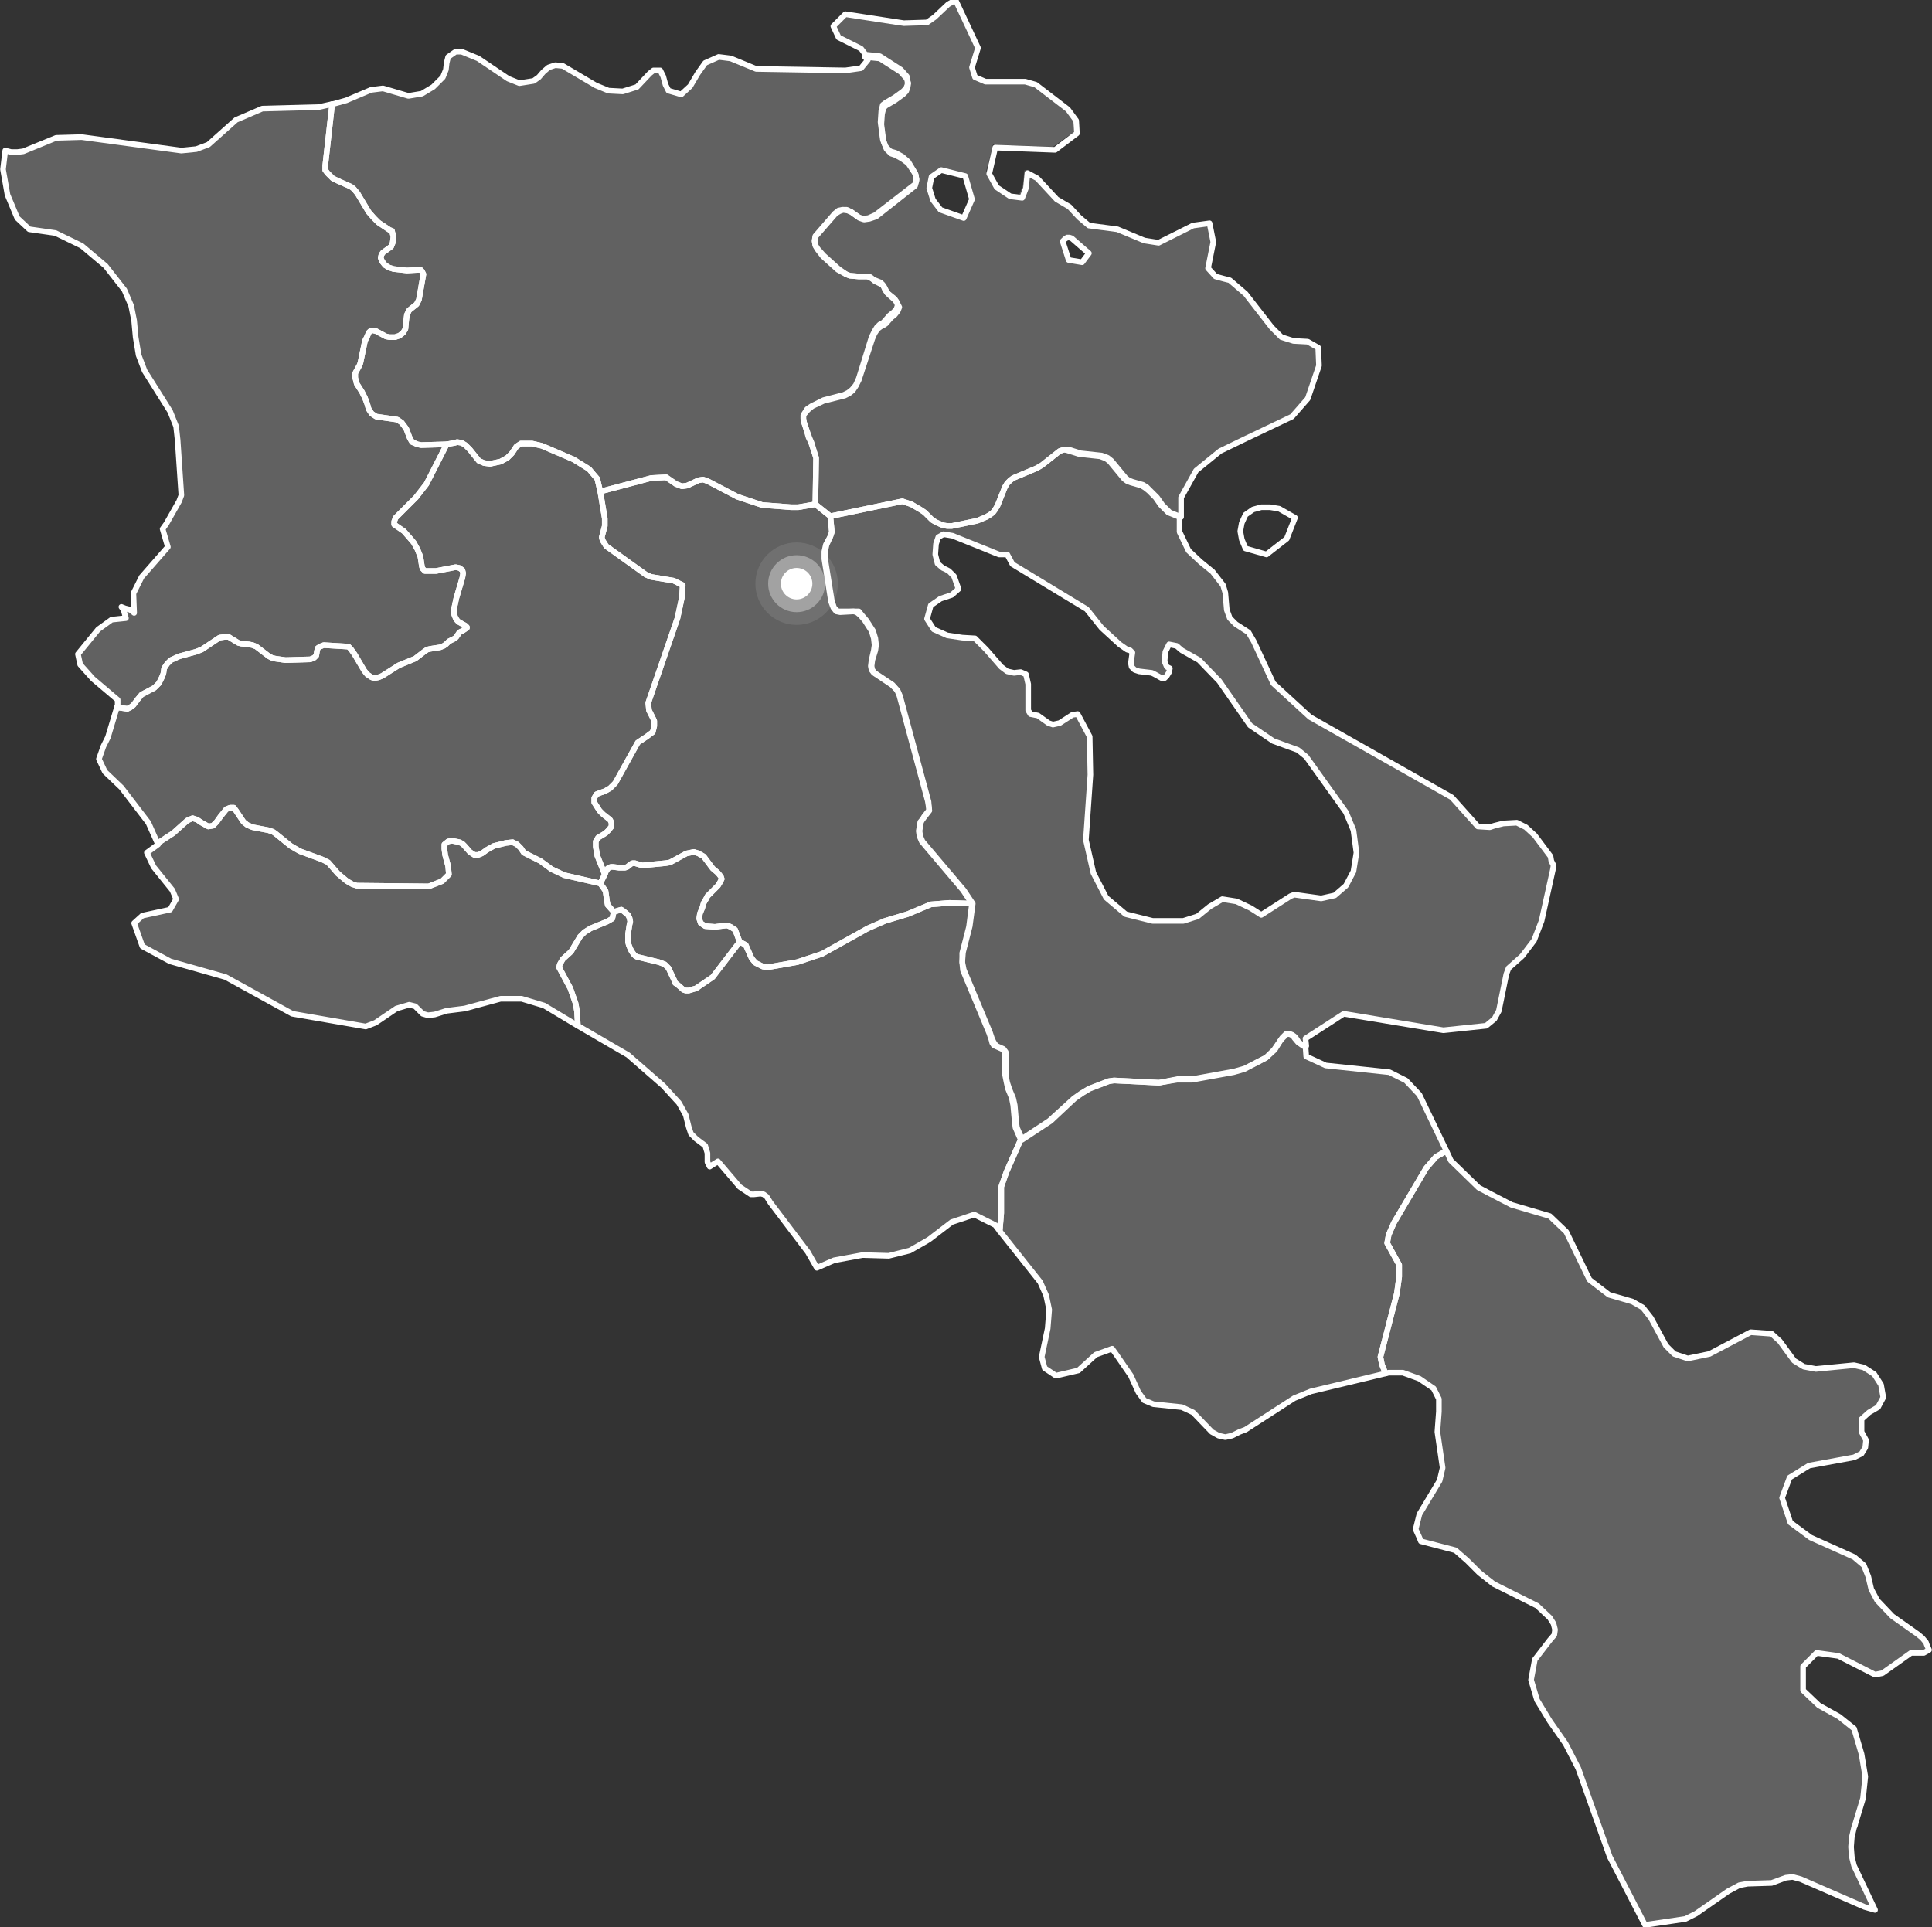<svg xmlns="http://www.w3.org/2000/svg" xmlns:xlink="http://www.w3.org/1999/xlink" id="Calque_1" x="0px" y="0px" viewBox="0 0 257.8 257.2" style="enable-background:new 0 0 257.8 257.2;" xml:space="preserve"><rect x="0" y="0" width="257.8" height="257.2" fill="#333333" stroke="none"/><style type="text/css">	.st0{opacity:0.23;fill:#FFFFFF;enable-background:new    ;}	.st1{fill:none;stroke:#FFFFFF;stroke-width:0.75;stroke-linecap:round;stroke-linejoin:round;}	.st2{fill:#FFFFFF;}	.st3{opacity:0.35;fill:#FFFFFF;}	.st4{opacity:0.1;fill:#FFFFFF;}</style><title>de sevan a arma</title><g id="Calque_2_1_">	<g id="Land">		<g>			<path class="st0" d="M257.1,219.5l-0.1-0.3l-0.5-0.6l-0.5-0.5l-3.5-2.4l-2-2.1l-0.8-1.5l-0.4-1.7l-0.6-1.5l-1.3-1.1l-5.8-2.6    l-2.7-2.1l-1.1-3.3l1.1-2.7l2.6-1.6l5.9-1.1l0,0l1-0.5l0.6-0.8v-1l-0.6-1.1v-1.7l1-0.9l1.2-0.7l0.7-1.3l-0.2-1.7l-1-1.4l-1.4-0.9    l-1.3-0.3l-5.1,0.5l-1.6-0.3l-1.2-0.9l-1.9-2.5l-1.1-0.9l-2.8-0.2l-5.6,2.8l-2.8,0.6l-1.8-0.6l-1.2-1.1l-1.9-3.6l-1.2-1.4    l-1.4-0.8l-3.1-0.9l-2.6-2l-3.1-6.4l-2.2-2.2l-5.1-1.5l-2.7-1.4l-1.7-0.9l-3.7-3.6l-0.6-1.3l-3.6-7.5l-1.8-1.9l-2.2-1.1l-8.5-0.9    l-2.6-1.2l-0.1-1.5l-0.1-1.1l5.1-3.3l13.3,2.2l5.7-0.6l1.1-0.9l0.6-1.1l1-4.9l0.3-0.8l1.8-1.6l1.6-2.1l1-2.6l1.5-6.8l0.1-0.6    l-0.1-0.6l-0.1-0.6l-2.1-2.8l-1.2-1.1l-1.2-0.6l-1.8,0.1l-1.2,0.3l-0.6,0.2l-1.6-0.1l-3.5-3.8l-0.1-0.1l-19-10.7l-4.8-4.5    l-2.6-5.6l-0.7-1.2l-1.7-1.1l-0.8-0.8l-0.4-1.1l-0.2-2.4l-0.3-1l-1.4-1.8l-1.6-1.3l-1.6-1.5l-1.2-2.5v-4.5l2-3.6l3.2-2.6l3.3-1.6    l6.3-3l2.2-2.5l1.5-4.4l-0.1-2.3l-1.4-0.7l-1.9-0.1l-1.7-0.5l-1.3-1.3l-3.5-4.5l-2.1-1.8l-0.8-0.2l-1.1-0.3l-1-1.1l0.7-3.5    l-0.5-2.5l-2.2,0.2l-0.8,0.4l-3.8,1.9l-1.9-0.3l-3.6-1.5l-3.9-0.5l-1.3-1.1l-1.3-1.4l-1.7-1l-2.6-2.8l-1.4-0.8l-0.2,2l-0.5,1.3    l-1.6-0.2l-1.8-1.2l-1-1.8l0.9-3.5l8,0.3l2.8-2l-0.1-1.7l-1.1-1.5l-4.3-3.3l-1.4-0.4h-5.3l-1.4-0.6L129.7,9l0.8-2.3l-3-6.4    l-1,0.7l-1.8,1.7l-1,0.7l-3.1,0.1l-7.8-1.3l-1.6,1.6l0.7,1.5l3,1.5l0.6,0.8l0.3,0.4L115,9.1l-2.1,0.3L101,9.2l-3.4-1.3l-1.7-0.2    l-1.7,0.8l-1,1.4l-1,1.7l-1.2,1.1l-1.7-0.5l-0.4-0.8l-0.3-1.1l-0.4-0.8h-0.9l-0.5,0.4L85,11.6l-2,0.6l-1.8-0.1l-1.8-0.6l-4.3-2.6    l-1-0.1l-1,0.3l-0.7,0.6l-0.6,0.7l-0.8,0.5l-1.9,0.3l-1.5-0.6l-3.9-2.7l-2.2-0.9h-0.9l-1,0.7l-0.2,0.8l-0.1,0.9l-0.4,1.1    l-1.3,1.3l-1.6,0.9l-1.7,0.3l-3.4-1L49.5,12l-3.3,1.5l-1.9,0.5l0,0l-1.8,0.4L35,14.5L31.5,16l-3.8,3.3L26.2,20l-2,0.2L11,18.2    l-3.4,0.1l-4.4,1.8l-0.8,0.2H1.5l-0.8-0.2l-0.3,2.5L1,26l1.3,3.1l1.5,1.5L7.4,31l3.5,1.8l3.2,2.7l2.5,3.2l0.9,2.1l0.4,2l0.2,2.3    l0.4,2.4l0.8,2.1l3.4,5.4l0.8,2l0.3,1.8l0.4,7.4L23.9,67l-1.7,3l-0.5,0.7l0.6,2.4l-3.4,4l-1.1,2.2l0.1,2.6l-0.5-0.4l-0.4-0.1    l-0.4-0.1L16.2,81l0.3,0.4l0.1,0.3l0.2,0.8l-1.9,0.2L13.1,84l-2.8,3.3l0.3,1.4l1.7,1.9l3.3,2.8v0.7l-0.1,0.2l-1.2,4l-0.7,1.2    l-0.6,1.7L14,103l2.2,2.1l3.6,4.7l1.2,2.7l0.1,0.2l-1.5,1.2l0.9,1.9l2.5,3.1l0.5,1.2l-0.8,1.4l-3.7,0.8l-1.1,1l1,3l3.7,2.1    l7.4,2.1l8.9,4.9l9.8,1.8l1.3-0.4l2.8-2l1.7-0.5l0.8,0.2l1,1l0.7,0.2l0.8-0.1l1.7-0.5l2.3-0.3l4.9-1.3h2.8l3,0.9l4.5,2.6l6.8,4    l4.7,4.1l2.1,2.3l0.9,1.5l0.4,1.6l0.3,0.9l0.7,0.7l1.2,0.9l0.3,1v1.2l0.3,0.6l1.1-0.7l2.9,3.4l1.5,0.9l0.4,0.1l0.9-0.1l0.4,0.1    l0.4,0.4l0.5,0.8l5,6.5l1.3,2.1l2.3-1l3.8-0.7l3.6,0.1l2.8-0.7l2.1-1.2l0.5-0.3l3-2.3l3-1l2.8,1.4l0.6,0.8l5.4,6.9l0.8,1.8    l0.4,1.9l-0.1,2.4l-0.8,3.8l0.3,1.5l1.6,1l3-0.7l2.3-2.1l2.2-0.7l0.5,0.7l2,2.8l1,2.2l0.8,1.2l1.2,0.5l3.8,0.4l1.4,0.7l2.6,2.6    l0,0l0.9,0.5l0.9,0.1l0.9-0.2l0.9-0.5l0.9-0.4l6.5-4.2l2.2-0.9l10-2.4l0.4-0.1h1.9l2.2,0.9l1.8,1.3l0.7,1.3v1.8l-0.3,2.7l0,0    l0.7,4.8l-0.4,1.6l-2.8,4.4l-0.5,2.1l0.5,1.1l0.2,0.5l4.6,1.2l1.7,1.4l1.5,1.7l1.9,1.5l1.2,0.6l4.6,2.3l1.7,1.6l0.5,0.8l0.2,0.8    l-0.2,0.8l-0.6,0.7l-2,2.6l-0.5,2.7l0.7,2.7l1.7,2.8l2.1,3l1.6,3.3l4.2,11.8l4.7,9l5.4-0.7l1.4-0.7l4.2-3.1l1.6-0.8l1.1-0.3    l3.2-0.1l2-0.6l0.9-0.1l1.1,0.2l8.5,3.8l1.5,0.4l-2.8-5.9l-0.3-1.2l-0.1-1.3l0.1-1.3l0.3-1.3l0.1-0.3l0.1-0.3l1.1-3.3l0.2-2.9    l-0.4-2.9l-1-3.4l-2-1.6l-2.7-1.5l-2.1-2.1l-0.1-3.2l1.9-1.8l2.9,0.4l4.9,2.5l1-0.1l3.8-2.7l1.7-0.1l0.7-0.4L257.1,219.5z     M141.9,31.9l0.3-0.2l0.3,0l0.3,0.1l2.3,2l-0.9,1.2l-1.9-0.3l-0.8-2.5L141.9,31.9z M124.4,23.6l1.3-0.9l3.2,0.8l0.9,3.1l-1.1,2.5    l-3-1l-1-1.3l-0.5-1.6L124.4,23.6z M172.6,119.6l-0.5,0.2l-3.9,2.5l-1.4-0.9l-1.9-0.9l-1.9-0.3l-1.7,1l-1.5,1.3l-1.9,0.6h-4.1    l-3.6-0.9l-2.6-2.1l-1.7-3.3l-1-4.5l0.6-8.7l-0.1-5.1l-1.6-3l-0.7,0.1l-1.7,1.1l-0.9,0.2l-0.6-0.2l-1.4-1l-1-0.2l-0.3-0.5v-1.2    v-2.3l-0.3-1.3l-0.7-0.3l-0.9,0.1l-0.9-0.2l-0.8-0.6l-2-2.3l-1.5-1.5h-1.6l-2-0.3l-1.8-0.8l-0.9-1.4l0.5-1.8l1.3-0.9l1.5-0.5    l0.9-0.8l-0.7-1.6l-0.7-0.6l-0.8-0.5l-0.7-0.6l-0.3-1.3l0.1-1.4l0.3-0.9l0.7-0.4l1.2,0.2l6.2,2.5h1.1l0.7,1.3l9.9,6l2,2.5    l2.4,2.3l1,0.7l0.4,0.1l0.3,0.3l-0.2,1.4L151,89l0.6,0.4l0.6,0.2l1.6,0.2l0.4,0.2l0.9,0.5h0.4l0.3-0.3l0.3-0.5l0.1-0.4l-0.4-0.2    l-0.3-0.7l0.1-1.3l0.5-1l0.9,0.4l0.7,0.6l2.4,1.2l2.7,2.8l4.1,5.9l3.1,2.2l3.3,1.2l1.1,0.9l5.3,7.4l1,2.4l0.4,3l-0.4,2.5l-1,1.9    l-1.5,1.2l-1.8,0.4L172.6,119.6z"></path>			<polygon id="Yerevan" class="st1" points="95.4,123.7 97,123.5 97.5,123.7 98.1,124.1 98.7,125.7 95.1,130.4 92.9,131.9     91.9,132.2 91.5,132.2 91.2,132.1 90.4,131.4 90.1,131.2 90,130.9 89.2,129.2 88.7,128.7 87.9,128.4 85,127.7 84.8,127.6     84.6,127.4 84.3,127 84.1,126.6 83.9,126.1 83.8,125.7 83.8,125.3 83.8,124.7 84,123.4 84.1,123 84,122.5 83.8,122.1 83.2,121.6     82.9,121.4 81.9,121.7 81.1,120.8 81,120.3 80.8,118.9 80.1,117.9 80.7,116.7 80.9,116.2 81,116.1 81.1,115.9 81.3,115.8     81.5,115.7 81.8,115.7 82.6,115.8 83,115.8 83.4,115.8 83.7,115.7 84.2,115.3 84.4,115.2 84.7,115.2 85.7,115.5 88.8,115.2     89.4,115.1 91.6,113.9 92.6,113.7 93.2,113.9 93.9,114.3 95.1,115.9 95.8,116.5 96.2,117 96.3,117.3 96.1,117.7 95.8,118.2     94.4,119.6 94.2,120 93.9,120.5 93.7,121.2 93.4,121.9 93.3,122.6 93.5,123.2 94.1,123.6    "></polygon>			<polygon id="Vayots_Dzor" class="st1" points="174.2,139.6 174.3,141 176.9,142.2 185.4,143.1 187.6,144.2 189.4,146.1     193,153.6 193,153.6 191.6,154.4 190.3,155.9 186,163.2 185.3,164.8 185.1,165.9 186.7,168.8 186.7,170.4 186.4,172.6     184.2,181.1 184.3,181.6 184.4,182.1 184.8,183.1 184.9,183.3 184.9,183.3 174.9,185.7 172.7,186.6 166.2,190.8 165.4,191.1     164.4,191.6 163.5,191.8 162.6,191.6 161.7,191.1 161.7,191.1 159.2,188.5 157.7,187.8 153.9,187.4 152.7,186.9 151.9,185.8     150.9,183.6 148.9,180.7 148.4,180 146.2,180.8 143.9,182.9 140.9,183.6 139.4,182.6 139,181.1 139.8,177.3 140,174.8     139.6,172.9 138.8,171.1 133.4,164.3 133.4,164.3 133.6,161.9 133.6,158.4 133.7,158.1 134.3,156.4 136.2,152.1 140,149.6     143.3,146.6 144.3,145.9 145.3,145.3 147.9,144.3 148.6,144.2 154.6,144.5 157.1,144.1 159.1,144.1 164.6,143.1 166,142.7     168.9,141.2 170,140.1 170.9,138.8 171.1,138.5 171.6,138 172,138 172.3,138.1 172.6,138.3 172.7,138.5 173.2,139.1 173.9,139.6     174.2,139.6    "></polygon>			<path id="Tavush" class="st1" d="M144.4,35l0.9-1.2l-2.3-2l-0.3-0.1l-0.3,0l-0.3,0.2l-0.3,0.3l0.8,2.5L144.4,35z M128.6,29.1    l1.1-2.5l-0.9-3.1l-3.2-0.8l-1.3,0.9l-0.3,1.5l0.5,1.6l1,1.3L128.6,29.1z M140.8,20l-8-0.3l-0.8,3.5l1,1.8l1.8,1.2l1.6,0.2    l0.5-1.3l0.2-2l1.3,0.7l2.6,2.8l1.7,1l1.3,1.4l1.3,1.1l3.8,0.5l3.6,1.5l1.9,0.3l3.8-1.9l0.8-0.4l2.2-0.3l0.5,2.5l-0.7,3.5l1,1.1    l1.1,0.3l0.8,0.2l2.1,1.8l3.5,4.5l1.3,1.3l1.6,0.5l1.9,0.1l1.4,0.8l0.1,2.4l-1.5,4.4l-2.1,2.4l-6.3,3l-3.3,1.6l-3.2,2.6l-2,3.6    v2.6l0,0l-1.5-0.6l-1-1l-0.7-1l-0.9-0.9L153,65l-0.5-0.3l-1.4-0.4l-0.5-0.2l-0.4-0.3l-1.9-2.3l-0.5-0.4l-0.8-0.3l-2.8-0.3    l-1.6-0.5L142,60l-0.6,0.2l-2.4,1.9l-0.7,0.4l-3.1,1.3l-0.4,0.3l-0.4,0.4l-0.3,0.5l-1,2.5l-0.3,0.5l-0.3,0.4l-0.4,0.3l-0.5,0.3    l-1.2,0.5l-3.4,0.7h-0.6l-0.6-0.1l-0.9-0.4l-0.5-0.3l-1-1l-0.6-0.4l-1.2-0.7l-1.2-0.4l-9.6,2l-2-1.6l0.1-6.2l-0.7-2.1l-0.3-0.6    l-0.4-1.4l-0.2-0.6l-0.1-0.5v-0.5l0.6-0.7l0.6-0.5l1.5-0.7l2.8-0.7l0.6-0.3l0.5-0.4l0.4-0.6l0.4-0.8l1.8-5.5l0.3-0.7l0.4-0.6    l0.4-0.3l0.4-0.2l0.3-0.2l0.7-0.8l0.5-0.4l0.4-0.5l0.2-0.5l-0.4-0.8l-0.9-0.8l-0.3-0.3l-0.4-0.8l-0.3-0.3l-1-0.5l-0.2-0.2L116,37    l-0.3-0.1h-1.1l-1.2-0.1l-0.5-0.2l-1-0.7l-2-1.8l-0.8-0.9l-0.3-0.5l-0.1-0.6l0.1-0.6l2.6-3l0.5-0.4l0.5-0.1h0.6l0.6,0.3l1,0.7    l0.6,0.2l0.7-0.1l0.9-0.4l5.3-4.1l0.2-0.7l-0.2-0.8l-0.9-1.5l-0.8-0.7l-0.9-0.5l-0.7-0.2l-0.6-0.6l-0.4-1l-0.3-2.3l0.1-1.5    l0.2-0.8l0.4-0.3l1.2-0.7l1.1-0.8l0.4-0.4l0.2-0.5v-0.5l-0.1-0.6l-0.8-0.9l-2.8-1.8l-1.9-0.2l0,0l-0.6-0.8l-3-1.5l-0.7-1.5    l1.6-1.6l7.8,1.2l3.1-0.1l1-0.7l1.8-1.7l1-0.6l3,6.4L129.7,9l0.4,1.3l1.4,0.6h5.3l1.4,0.4l4.3,3.3l1.1,1.5l0.1,1.7L140.8,20z"></path>			<polygon id="Syunik" class="st1" points="199,159.4 201.7,160.8 206.8,162.3 209,164.4 212.1,170.8 214.7,172.8 217.8,173.7     219.2,174.5 220.3,175.9 222.3,179.6 223.4,180.7 225.2,181.3 228.1,180.7 233.6,177.8 236.4,178 237.5,179 239.4,181.6     240.7,182.4 242.3,182.7 247.4,182.2 248.7,182.5 250.1,183.4 251,184.8 251.3,186.5 250.6,187.8 249.4,188.5 248.4,189.4     248.4,191.1 249,192.2 248.9,193.2 248.4,194 247.4,194.5 247.4,194.5 241.4,195.6 238.8,197.2 237.8,199.9 238.9,203.2     241.6,205.2 247.4,207.8 248.7,208.9 249.3,210.4 249.7,212.1 250.5,213.6 252.5,215.7 255.9,218.1 256.5,218.6 257,219.2     257.1,219.5 257.4,220.2 256.7,220.6 255,220.6 251.2,223.3 250.2,223.5 245.3,221 242.4,220.6 240.6,222.4 240.6,225.6     242.7,227.6 245.4,229.1 247.4,230.7 248.4,234.1 248.9,237.1 248.6,240 247.6,243.3 247.5,243.7 247.4,243.9 247.1,245.2     247,246.5 247.1,247.8 247.4,249 250.2,254.9 248.8,254.5 240.3,250.8 239.2,250.5 238.3,250.6 236.4,251.3 233.2,251.4     232.1,251.6 230.6,252.4 226.3,255.4 224.9,256.1 219.5,256.9 214.8,247.8 210.6,236 208.9,232.7 206.8,229.7 205.1,226.9     204.3,224.2 204.8,221.5 206.8,218.9 207.4,218.2 207.5,217.5 207.3,216.7 206.8,215.9 205.1,214.3 200.5,212 199.3,211.4     197.4,209.9 195.8,208.3 194.2,206.9 189.6,205.7 189.4,205.2 188.9,204.1 189.4,202.1 192.1,197.6 192.5,195.9 191.8,191.1     191.8,191.1 191.8,191.1 192,188.4 192,186.7 191.3,185.3 189.4,184 187.2,183.2 185.3,183.2 184.9,183.3 184.9,183.3     184.8,183.1 184.4,182.1 184.3,181.6 184.2,181.1 186.4,172.6 186.7,170.4 186.7,168.8 185.1,165.9 185.3,164.8 186,163.2     190.3,155.9 191.6,154.4 193,153.6 193,153.6 193.6,154.9 197.3,158.5    "></polygon>			<polygon id="Shirak" class="st1" points="54.3,36.1 56.1,36 56.3,36.2 56.5,36.6 55.9,40 55.6,40.6 54.6,41.4 54.3,42 54.2,42.8     54.1,43.9 53.8,44.4 53.3,44.8 52.7,45 52,45 51.5,44.9 50.2,44.2 49.8,44.1 49.6,44.1 49.4,44.2 49.3,44.3 49.2,44.4 49,44.9     48.7,45.5 48.1,48.4 48,48.7 47.4,49.8 47.4,50.4 47.6,51.2 48.3,52.3 48.7,53.1 49,53.9 49.2,54.6 49.6,55.2 50.2,55.6 53,56     53.6,56.4 54.2,57.2 54.7,58.5 55,59 55.7,59.3 56.2,59.4 59.6,59.3 56.9,64.6 55.5,66.4 52.8,69.1 52.6,69.6 52.6,70 53.9,70.9     54.6,71.7 55.2,72.4 55.7,73.3 55.9,73.8 56.1,74.3 56.3,75.6 56.4,75.9 56.7,76.2 57,76.2 58.2,76.2 60.8,75.7 61.3,75.8     61.7,76.1 61.8,76.5 61.7,77.1 60.9,79.8 60.6,81.2 60.6,82 60.8,82.5 61,82.8 61.2,83 62.1,83.5 62.3,83.7 62.3,83.8 61.7,84.2     61.3,84.4 60.9,85 60.7,85.2 59.9,85.6 59.5,86 59.2,86.2 58.7,86.4 57.4,86.6 57,86.7 56.7,86.9 55.4,87.9 53.2,88.8 51,90.2     50.5,90.4 50,90.5 49.6,90.4 49.3,90.2 49,90 48.6,89.5 47.3,87.3 46.8,86.6 46.7,86.5 46.5,86.3 43.2,86.1 42.7,86.3 42.4,86.5     42.3,86.9 42.2,87.5 41.9,87.8 41.4,88 38.1,88.1 36.7,87.9 36.3,87.8 35.9,87.6 34.2,86.3 33.7,86.1 33.2,86 32.2,85.9     31.8,85.8 30.5,85 30,85 29.3,85.1 26.9,86.7 26.1,87 23.9,87.6 22.8,88.1 22.3,88.6 21.9,89.2 21.8,89.9 21.6,90.4 21.2,91.2     20.6,91.8 18.9,92.7 18.4,93.3 17.8,94.1 17.4,94.4 17,94.6 15.6,94.4 15.7,94.1 15.7,93.4 12.4,90.6 10.7,88.7 10.4,87.3     13.1,84 14.9,82.7 16.8,82.5 16.6,81.8 16.5,81.4 16.2,81 16.7,81.2 17.1,81.3 17.4,81.4 17.9,81.8 17.8,79.2 18.9,77 22.4,73     21.7,70.6 22.2,69.9 23.9,66.9 24.2,66.1 23.7,58.7 23.5,56.9 22.7,54.9 19.3,49.5 18.5,47.4 18.1,45 17.9,42.8 17.5,40.8     16.6,38.7 14.1,35.5 10.9,32.8 7.4,31.1 3.9,30.6 2.3,29.1 1,26 0.4,22.6 0.7,20.1 1.5,20.3 2.3,20.3 3.1,20.2 7.5,18.4     10.9,18.3 24.2,20.1 26.2,19.9 27.8,19.3 31.5,16 35,14.5 42.5,14.3 44.3,13.9 44.3,14.1 43.4,22.1 43.4,22.7 43.7,23.1     44.4,23.8 45,24.1 46.8,24.9 47.2,25.2 47.7,25.8 49.2,28.3 49.9,29.1 50.5,29.7 52,30.7 52.3,30.8 52.4,31.2 52.5,31.6     52.4,32.4 52.2,32.9 51.8,33.2 51.1,33.7 50.9,34 50.8,34.4 51,34.9 51.4,35.4 51.9,35.7 52.5,35.9    "></polygon>			<polygon id="Lori" class="st1" points="69.3,11.1 71.2,10.8 71.9,10.3 72.5,9.6 73.2,9 74.1,8.7 75.1,8.8 79.5,11.4 81.2,12.1     83.1,12.2 85,11.6 86.7,9.8 87.2,9.4 88.1,9.4 88.5,10.2 88.8,11.3 89.2,12.1 90.9,12.6 92.1,11.5 93.1,9.8 94.1,8.4 95.9,7.6     97.5,7.8 100.9,9.2 112.8,9.4 114.9,9.1 115.8,8 115.4,7.6 115.4,7.6 117.4,7.8 120.2,9.6 121,10.5 121.2,11.1 121.1,11.7     120.9,12.2 120.5,12.6 119.4,13.4 118.2,14.1 117.9,14.4 117.7,15.2 117.6,16.6 117.9,18.9 118.3,19.9 118.9,20.5 119.5,20.7     120.4,21.2 121.2,21.8 122.2,23.3 122.3,24.1 122.1,24.8 116.9,28.9 116,29.2 115.3,29.3 114.7,29.1 113.6,28.3 113.1,28.1     112.5,28 112,28.2 111.5,28.5 108.8,31.6 108.7,32.2 108.8,32.8 109.1,33.3 109.8,34.2 111.8,36 112.9,36.6 113.4,36.8     114.6,36.9 115.7,36.9 116,36.9 116.3,37.1 116.5,37.3 117.5,37.7 117.8,38 118.1,38.7 118.4,39.1 119.4,39.9 119.8,40.7     119.6,41.3 119.2,41.7 118.7,42.1 118,42.9 117.8,43.1 117.4,43.3 117,43.7 116.7,44.2 116.3,45 114.6,50.5 114.2,51.4 113.7,52     113.2,52.4 112.6,52.7 109.9,53.4 108.3,54.2 107.7,54.6 107.2,55.4 107.2,55.9 107.3,56.4 107.5,57 108,58.4 108.3,59.1     108.9,61.1 108.8,67.3 106.5,67.7 105.6,67.7 101.7,67.4 98.4,66.3 94.4,64.2 93.8,64 93.2,64.1 91.7,64.8 91,64.9 90.2,64.6     88.9,63.7 86.9,63.8 80.1,65.6 79.7,63.9 79.1,63.2 78.6,62.6 76.5,61.3 72.3,59.5 71,59.2 69.9,59.2 69.5,59.2 69.2,59.4     68.9,59.6 68.3,60.5 67.7,61.1 66.8,61.6 65.4,61.9 64.6,61.8 63.9,61.5 63.5,61 62.7,60 62.1,59.4 61.6,59.1 61,59 60.7,59.1     59.6,59.3 56.2,59.4 55.7,59.3 55,59 54.7,58.5 54.2,57.2 53.6,56.4 53,56 50.2,55.6 49.6,55.2 49.2,54.6 49,53.9 48.7,53.1     48.3,52.3 47.6,51.2 47.4,50.4 47.4,49.8 48,48.7 48.1,48.4 48.7,45.5 49,44.9 49.2,44.4 49.3,44.3 49.4,44.2 49.6,44.1     49.8,44.1 50.2,44.2 51.5,44.9 52,45 52.7,45 53.3,44.8 53.8,44.4 54.1,43.9 54.2,42.8 54.3,42 54.6,41.4 55.6,40.6 55.9,40     56.5,36.6 56.3,36.2 56.1,36 54.3,36.1 52.5,35.9 51.9,35.7 51.4,35.4 51,34.9 50.8,34.4 50.9,34 51.1,33.7 51.8,33.2 52.2,32.9     52.4,32.4 52.5,31.6 52.4,31.2 52.3,30.8 52,30.7 50.5,29.7 49.9,29.1 49.2,28.3 47.7,25.8 47.2,25.2 46.8,24.9 45,24.1     44.4,23.8 43.7,23.1 43.4,22.7 43.4,22.1 44.3,14.1 44.3,13.9 44.4,13.9 46.2,13.4 49.5,12 51.1,11.8 54.5,12.8 56.3,12.5     57.8,11.6 59.1,10.3 59.5,9.3 59.6,8.4 59.8,7.6 60.8,6.9 61.6,6.9 63.8,7.8 67.8,10.5    "></polygon>			<polygon id="Kotayk" class="st1" points="91,64.9 91.7,64.8 93.2,64.1 93.8,64 94.4,64.2 98.4,66.3 101.7,67.4 105.6,67.7     106.5,67.7 108.8,67.3 110.8,68.9 111,71 110.8,71.6 110.3,72.7 110.1,73.6 110.1,74.6 111,80.2 111.3,81.1 111.8,81.6     112.3,81.6 114.1,81.6 114.6,81.6 115,82.1 115.6,82.8 116.5,84.2 116.8,85.2 116.9,86.1 116.8,86.8 116.4,88.1 116.3,88.9     116.4,89.4 116.7,89.8 119.1,91.4 119.8,92.2 120.1,92.9 123.9,107 124,108.2 123.3,109.1 122.8,109.7 122.6,110.9 122.7,111.6     123,112.3 128.5,118.8 129.7,120.6 126.7,120.5 124.2,120.7 121.1,122 118.1,122.9 115.8,123.9 109.7,127.3 106.4,128.4     102.4,129.1 101.8,129 100.8,128.5 100.3,127.9 99.5,126.1 98.7,125.7 98.1,124.1 97.5,123.7 97,123.5 95.4,123.7 94.1,123.6     93.5,123.2 93.3,122.6 93.4,121.9 93.7,121.2 93.9,120.5 94.2,120 94.4,119.6 95.8,118.2 96.1,117.7 96.3,117.3 96.2,117     95.8,116.5 95.1,115.9 93.9,114.3 93.2,113.9 92.6,113.7 91.6,113.9 89.4,115.1 88.8,115.2 85.7,115.5 84.7,115.2 84.4,115.2     84.2,115.3 83.7,115.7 83.4,115.8 83,115.8 82.6,115.8 81.8,115.7 81.5,115.7 81.3,115.8 81.1,115.9 81,116.1 80.9,116.2     80.7,116.7 79.7,114.2 79.5,113 79.5,112.3 79.8,111.8 80.8,111.2 81.2,110.8 81.6,110.3 81.6,109.8 81.4,109.4 80.5,108.7     80,108.2 79.3,107.1 79.3,106.5 79.6,106 80.1,105.8 80.7,105.6 81.4,105.2 82.1,104.5 85.1,99.1 86.3,98.3 87.1,97.7 87.3,96.9     87.3,96.2 86.6,94.8 86.5,93.8 90.4,82.5 91,79.7 91.1,78.1 90.5,77.8 89.9,77.5 86.9,77 86.2,76.7 80.9,72.9 80.4,72.1     80.3,71.7 80.7,70.2 80.7,69.2 80.1,65.6 86.9,63.8 88.9,63.7 90.2,64.6    "></polygon>			<path id="Gegharkunik" class="st1" d="M166.2,73.2l2.8,0.8l2.7-2.1l1.1-2.8l-2.1-1.2l-1.2-0.2h-1.2l-1.1,0.3l-1,0.7l-0.5,1.1    l-0.2,1.1l0.2,1.1L166.2,73.2z M207,114.9l-0.1-0.6l-2.1-2.8l-1.2-1.1l-1.2-0.6l-1.8,0.1l-1.2,0.3l-0.6,0.2l-1.6-0.1l-3.4-3.8    l-0.1-0.1l-18.9-10.7l-4.9-4.5l-2.6-5.6l-0.7-1.2l-1.7-1.1l-0.8-0.8l-0.4-1.1l-0.2-2.3l-0.3-1l-1.4-1.8l-1.6-1.3l-1.6-1.5    l-1.2-2.5v-2l0,0l-1.5-0.6l-1-1l-0.7-1l-0.9-0.9l-0.5-0.4l-0.5-0.3l-1.4-0.4l-0.5-0.2l-0.4-0.3l-1.9-2.3l-0.5-0.4l-0.8-0.3    l-2.8-0.3l-1.6-0.5L142,60l-0.6,0.2l-2.4,1.9l-0.7,0.4l-3.1,1.3l-0.4,0.3l-0.4,0.4l-0.3,0.5l-1,2.5l-0.3,0.5l-0.3,0.4l-0.4,0.3    l-0.5,0.3l-1.2,0.5l-3.4,0.7h-0.6l-0.6-0.1l-0.9-0.4l-0.5-0.3l-1-1l-0.6-0.4l-1.2-0.7l-1.2-0.4l-9.6,2L111,71l-0.2,0.6l-0.6,1.1    l-0.2,0.9v1l0.9,5.7l0.3,0.8l0.4,0.5l0.5,0.1l1.8-0.1l0.4,0.1l0.5,0.4l0.6,0.7l0.9,1.4l0.3,1l0.1,0.9l-0.1,0.7l-0.3,1.3l-0.1,0.8    l0.1,0.5l0.3,0.4l2.4,1.6l0.7,0.7l0.3,0.7l3.8,14.1l0.2,1.2l-0.7,0.9l-0.4,0.7l-0.2,1.2l0.1,0.7l0.3,0.7l5.5,6.5l1.2,1.8l-0.4,3    l-0.9,3.5l-0.1,1.3l0.2,1l3.5,8.4l0.3,0.9l0.2,0.4l0.2,0.3l0.2,0.2l0.9,0.4l0.3,0.4l0.1,0.7l-0.1,2.4l0.2,1l0.3,0.9l0.5,1.2    l0.2,0.9l0.2,2.3l0.1,0.7l0.7,1.6l3.8-2.5l3.2-3l1-0.7l1-0.6l2.6-1l0.7-0.1l6,0.3l2.5-0.5h2l5.5-1l1.4-0.4l2.9-1.5l1.1-1l0.8-1.3    l0.3-0.3l0.5-0.5h0.4l0.3,0.1l0.3,0.2l0.2,0.2l0.4,0.6l0.7,0.5h0.3l0,0l-0.1-1l5.1-3.3l13.3,2.2l5.7-0.6l1.1-0.9l0.6-1.1l1-4.9    l0.3-0.8l1.8-1.6l1.6-2.1l1-2.6l1.5-6.8l0.1-0.6L207,114.9z"></path>			<polygon id="Armavir" class="st1" points="57.2,118.3 59,117.6 59.9,116.7 59.8,115.6 59.4,114.1 59.3,113.3 59.3,112.7     59.8,112.3 60.3,112.2 60.8,112.3 61.3,112.4 61.7,112.6 62,112.9 62.7,113.7 63.3,114.1 63.8,114.1 64.3,113.9 65,113.4     65.9,112.9 67.5,112.5 68.4,112.4 69,112.7 69.5,113.2 69.9,113.8 71.3,114.5 71.7,114.7 72.1,114.9 73.6,116 75.3,116.8     80.1,117.9 80.8,118.9 81,120.3 81.1,120.8 81.9,121.7 81.7,122.6 81,123 78.8,123.9 78,124.4 77.4,125 76.2,127 75.1,128     74.7,128.7 74.6,129.1 76.1,131.9 76.8,133.9 77,135 77.1,136.8 77.1,136.8 77.1,136.9 72.6,134.2 69.6,133.3 66.8,133.3     62,134.6 59.6,134.9 58,135.4 57.1,135.5 56.4,135.3 55.4,134.3 54.6,134.1 52.9,134.6 50.1,136.5 48.8,137 39,135.3 30.1,130.4     22.7,128.3 19,126.3 17.9,123.2 19,122.2 22.7,121.4 23.5,120 23,118.8 20.5,115.7 19.6,113.8 21.1,112.7 21,112.5 21.1,112.5     23.1,111.2 25,109.5 25.7,109.2 26.3,109.4 26.9,109.8 27.8,110.3 28.4,110.2 28.9,109.7 29.4,109 30.2,108 30.7,107.8     31.2,107.8 31.5,108.2 32.5,109.7 33,110.1 33.7,110.4 35.8,110.8 36.4,111 36.7,111.2 38.8,112.9 40,113.6 43,114.7 43.8,115.1     45.1,116.6 46.3,117.6 47,118 47.6,118.2    "></polygon>			<polygon id="Ararat" class="st1" points="129.7,120.6 129.3,123.7 128.4,127.2 128.4,128.5 128.5,129.5 132,137.9 132.3,138.8     132.4,139.2 132.6,139.5 132.8,139.6 133.7,140 134.1,140.4 134.1,141.1 134.1,143.4 134.3,144.4 134.5,145.3 135,146.5     135.2,147.5 135.4,149.7 135.5,150.5 136.2,152.1 134.3,156.4 133.7,158.1 133.6,158.4 133.6,161.9 133.4,164.3 133.4,164.3     132.8,163.5 130,162.1 127,163.1 124,165.4 123.5,165.7 121.4,166.9 118.6,167.6 115.1,167.5 111.3,168.2 109,169.2 107.8,167.1     102.8,160.5 102.3,159.7 101.9,159.4 101.5,159.3 100.6,159.4 100.2,159.4 98.7,158.4 95.8,155 94.7,155.7 94.4,155.1     94.4,153.9 94.1,152.9 92.9,152 92.2,151.3 91.9,150.4 91.5,148.8 90.6,147.2 88.5,144.9 83.8,140.8 77.1,136.9 77.1,136.8     77.1,136.8 77,135 76.8,133.9 76.1,131.9 74.6,129.1 74.7,128.7 75.1,128 76.2,127 77.4,125 78,124.4 78.8,123.9 81,123     81.7,122.6 81.9,121.7 82.9,121.4 83.2,121.6 83.8,122.1 84,122.5 84.1,123 84,123.4 83.8,124.7 83.8,125.3 83.8,125.7     83.9,126.1 84.1,126.6 84.3,127 84.6,127.4 84.8,127.6 85,127.7 87.9,128.4 88.7,128.7 89.2,129.2 90,130.9 90.1,131.2     90.4,131.4 91.2,132.1 91.5,132.2 91.9,132.2 92.9,131.9 95.1,130.4 98.7,125.7 99.5,126.1 100.3,127.9 100.8,128.5 101.8,129     102.4,129.1 106.4,128.4 109.7,127.3 115.8,123.9 118.1,122.9 121.1,122 124.2,120.7 126.7,120.5    "></polygon>			<polygon id="Aragatsotn" class="st1" points="65.4,61.9 66.8,61.6 67.7,61.1 68.3,60.5 68.9,59.6 69.2,59.4 69.5,59.2 69.9,59.2     71,59.2 72.3,59.5 76.5,61.3 78.6,62.6 79.1,63.2 79.7,63.9 80.1,65.6 80.7,69.2 80.7,70.2 80.3,71.7 80.4,72.1 80.9,72.9     86.2,76.7 86.9,77 89.9,77.5 90.5,77.8 91.1,78.1 91,79.7 90.4,82.5 86.5,93.8 86.6,94.8 87.3,96.2 87.3,96.9 87.1,97.7     86.3,98.3 85.1,99.1 82.1,104.5 81.4,105.2 80.7,105.6 80.1,105.8 79.6,106 79.3,106.5 79.3,107.1 80,108.2 80.5,108.7     81.4,109.4 81.6,109.8 81.6,110.3 81.2,110.8 80.8,111.2 79.8,111.8 79.5,112.3 79.5,113 79.7,114.2 80.7,116.7 80.1,117.9     75.3,116.8 73.6,116 72.1,114.9 71.7,114.7 71.3,114.5 69.9,113.8 69.5,113.2 69,112.7 68.4,112.4 67.5,112.5 65.9,112.9     65,113.4 64.3,113.9 63.8,114.1 63.3,114.1 62.7,113.7 62,112.9 61.7,112.6 61.3,112.4 60.8,112.3 60.3,112.2 59.8,112.3     59.3,112.7 59.3,113.3 59.4,114.1 59.8,115.6 59.9,116.7 59,117.6 57.2,118.3 47.6,118.2 47,118 46.3,117.6 45.1,116.6     43.8,115.1 43,114.7 40,113.6 38.8,112.9 36.7,111.2 36.4,111 35.8,110.8 33.7,110.4 33,110.1 32.5,109.7 31.5,108.2 31.2,107.8     30.7,107.8 30.2,108 29.4,109 28.9,109.7 28.4,110.2 27.8,110.3 26.9,109.8 26.3,109.4 25.7,109.2 25,109.5 23.1,111.2     21.1,112.5 21,112.5 19.8,109.8 16.2,105.1 14,103 13.2,101.3 13.8,99.6 14.4,98.4 15.6,94.4 17,94.6 17.4,94.4 17.8,94.1     18.4,93.3 18.9,92.7 20.6,91.8 21.2,91.2 21.6,90.4 21.8,89.9 21.9,89.2 22.3,88.6 22.8,88.1 23.9,87.6 26.1,87 26.9,86.7     29.3,85.1 30,85 30.5,85 31.8,85.8 32.2,85.9 33.2,86 33.7,86.1 34.2,86.3 35.9,87.6 36.3,87.8 36.7,87.9 38.1,88.1 41.4,88     41.9,87.8 42.2,87.5 42.3,86.9 42.4,86.5 42.7,86.3 43.2,86.1 46.5,86.3 46.7,86.5 46.8,86.6 47.3,87.3 48.6,89.5 49,90     49.3,90.2 49.6,90.4 50,90.5 50.5,90.4 51,90.2 53.2,88.8 55.4,87.9 56.7,86.9 57,86.7 57.4,86.6 58.7,86.4 59.2,86.2 59.5,86     59.9,85.6 60.7,85.2 60.9,85 61.3,84.4 61.7,84.2 62.3,83.8 62.3,83.7 62.1,83.5 61.2,83 61,82.8 60.8,82.5 60.6,82 60.6,81.2     60.9,79.8 61.7,77.1 61.8,76.5 61.7,76.1 61.3,75.8 60.8,75.7 58.2,76.2 57,76.2 56.7,76.2 56.4,75.9 56.3,75.6 56.1,74.3     55.9,73.8 55.7,73.3 55.2,72.4 54.6,71.7 53.9,70.9 52.6,70 52.6,69.6 52.8,69.1 55.5,66.4 56.9,64.6 59.6,59.3 60.7,59.1 61,59     61.6,59.1 62.1,59.4 62.7,60 63.5,61 63.9,61.5 64.6,61.8    "></polygon>			<path class="st1" d="M130.1,85.2l1.5,1.5l2,2.3l0.8,0.6l0.9,0.2l0.9-0.1l0.7,0.3l0.3,1.3v2.3v1.2l0.3,0.5l1,0.2l1.4,1l0.6,0.2    l0.9-0.2l1.7-1.1l0.7-0.1l1.6,3l0.1,5.1l-0.6,8.7l1,4.4l1.7,3.3l2.6,2.2l3.6,0.9h4.1l1.9-0.6l1.6-1.3l1.7-1l1.9,0.3l1.9,0.9    l1.4,0.9l3.9-2.5l0.5-0.2l3.6,0.5l1.8-0.4l1.5-1.3l1-1.9l0.4-2.5l-0.4-3l-1-2.4l-5.3-7.4l-1.1-0.9l-3.3-1.2l-3.1-2.1l-4.1-5.9    l-2.7-2.8l-2.3-1.3l-0.7-0.6L156,86l-0.5,1l-0.1,1.3l0.3,0.7l0.4,0.2l-0.1,0.5l-0.3,0.5l-0.3,0.3h-0.4l-0.9-0.5l-0.4-0.2    l-1.7-0.2l-0.6-0.2L151,89l-0.1-0.5l0.2-1.4l-0.3-0.3l-0.4-0.1l-1-0.7l-2.4-2.2l-2-2.5l-9.9-6l-0.7-1.3h-1.1l-6.2-2.5l-1.2-0.2    l-0.7,0.4l-0.3,0.9l-0.1,1.4l0.3,1.2l0.7,0.6l0.8,0.4l0.7,0.7l0.6,1.7l-0.9,0.8l-1.5,0.5l-1.3,0.9l-0.5,1.8l0.9,1.4l1.8,0.8    l2,0.3L130.1,85.2z"></path>		</g>		<circle class="st2" cx="106.3" cy="77.9" r="2.1"></circle>		<circle class="st3" cx="106.3" cy="77.9" r="3.8"></circle>		<circle class="st4" cx="106.3" cy="77.9" r="5.5"></circle>	</g></g></svg>